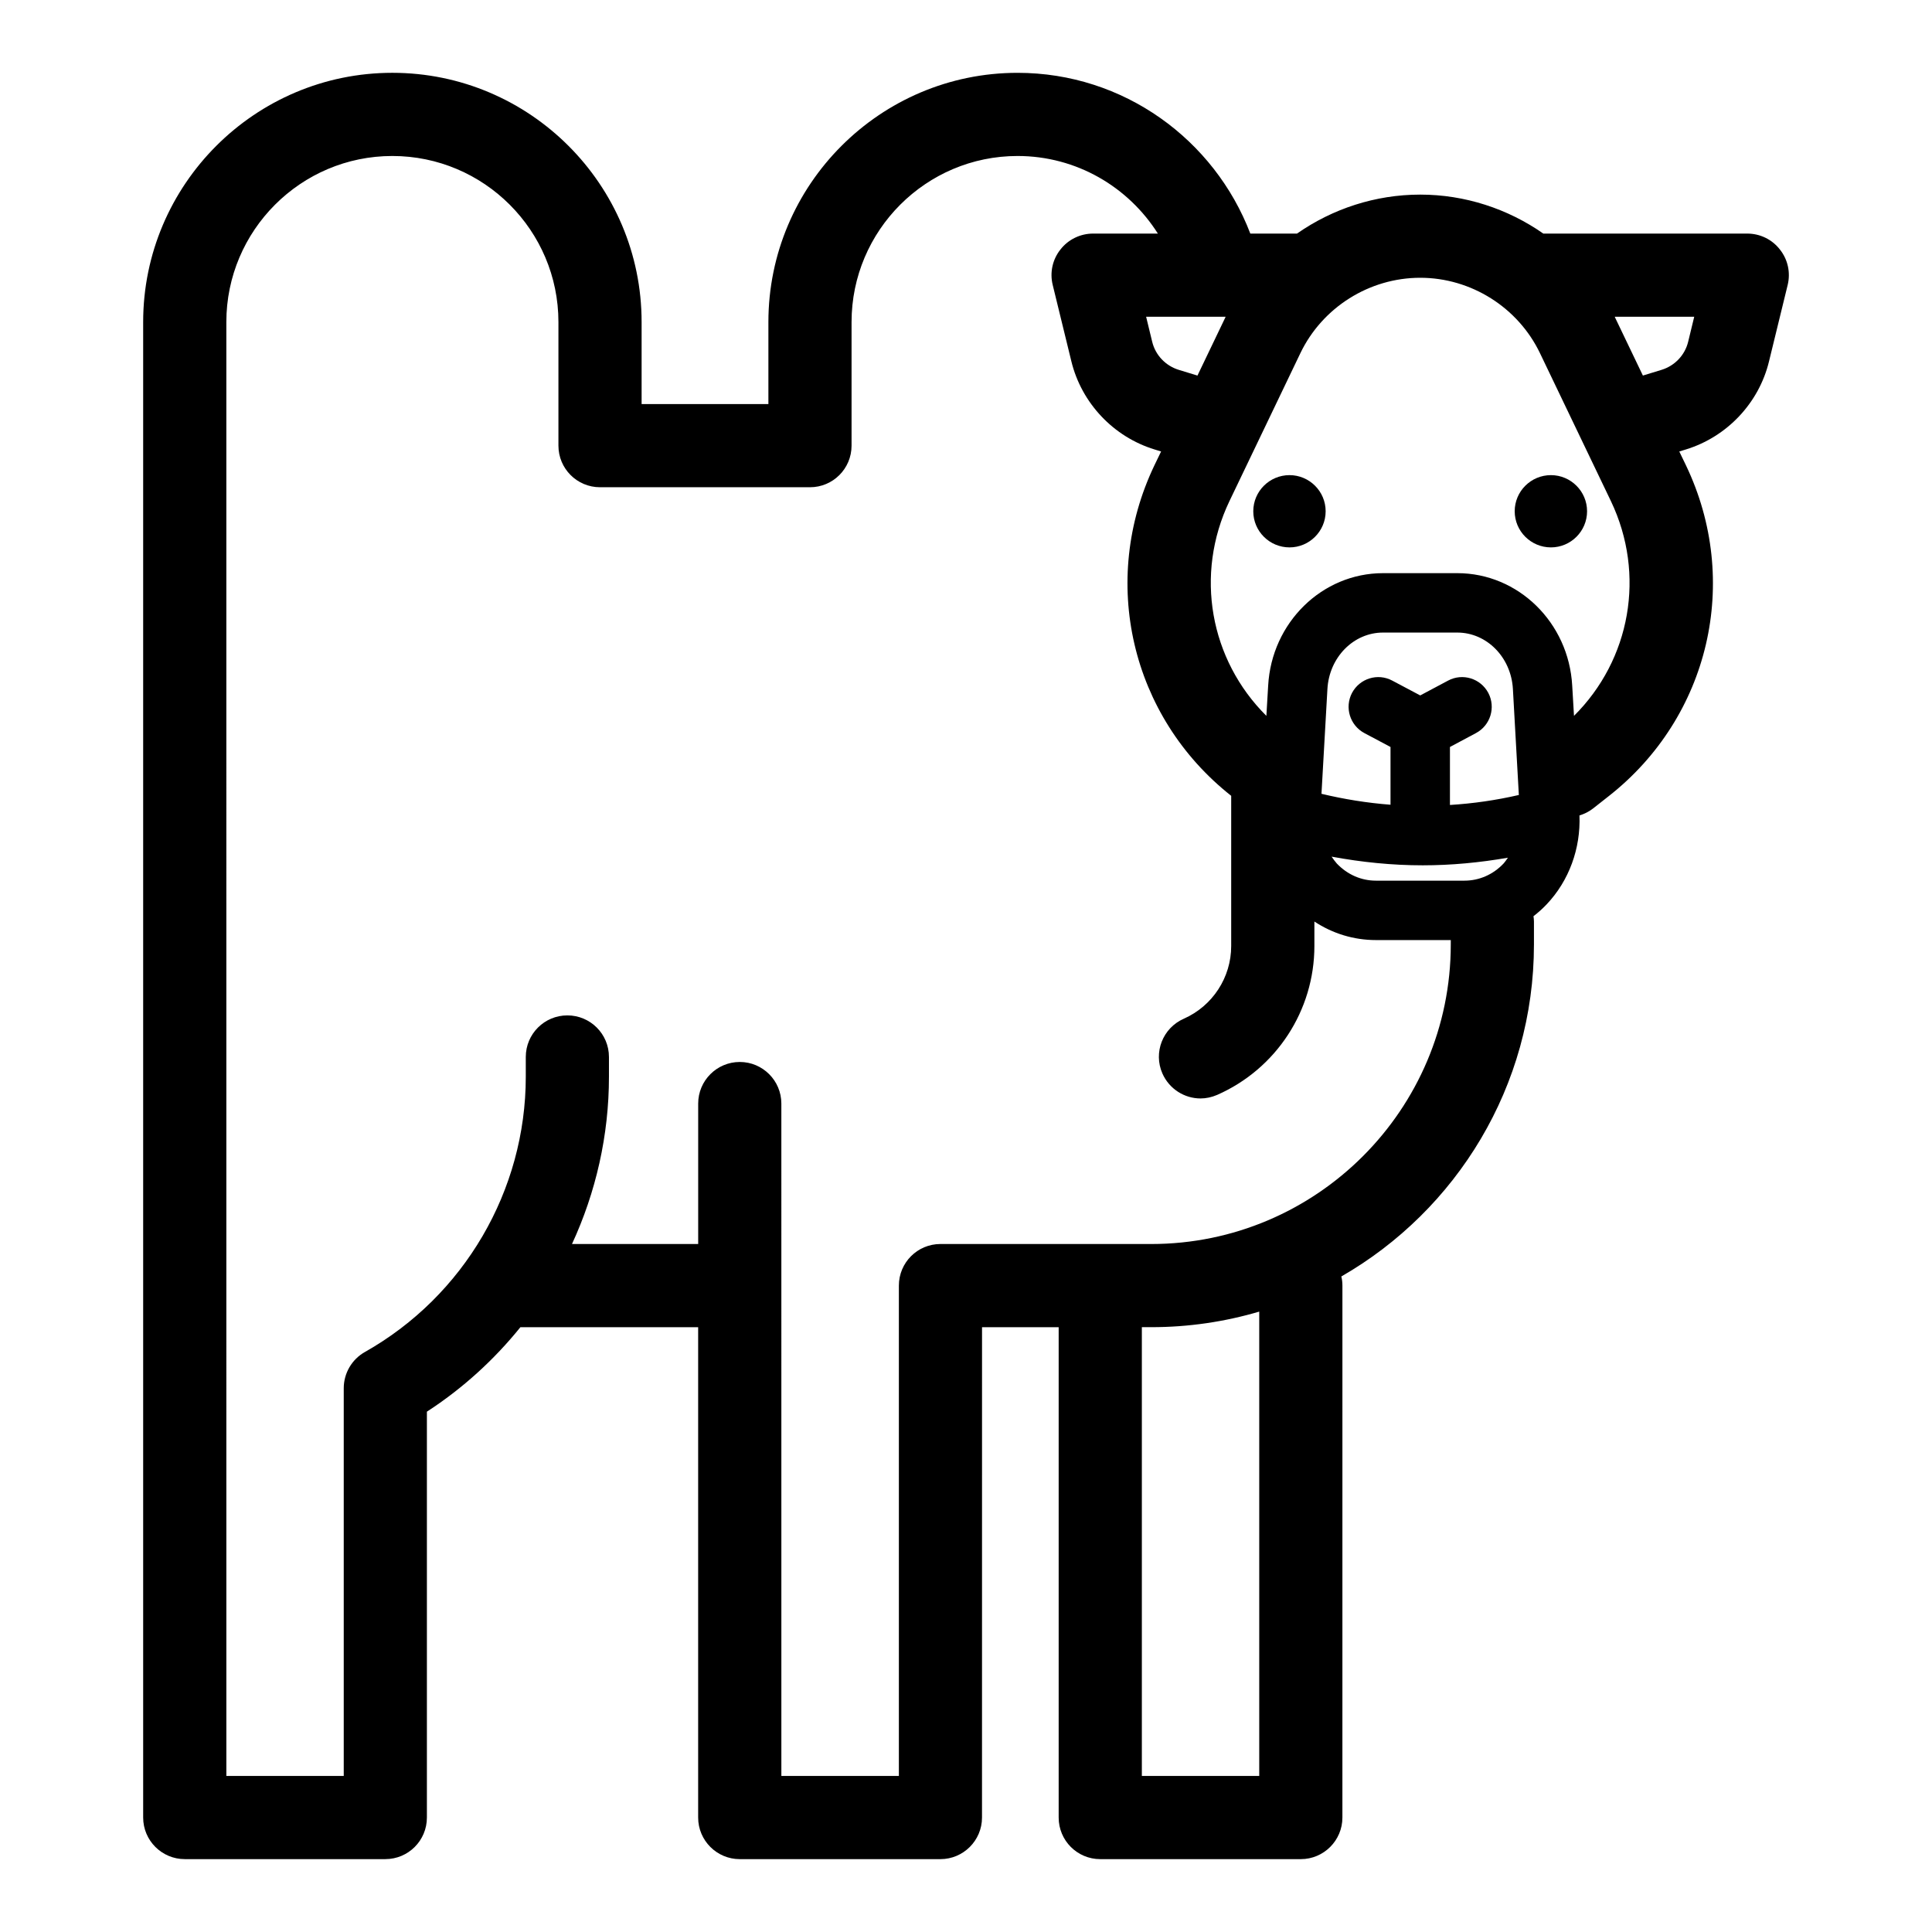 <?xml version="1.0" encoding="UTF-8"?>
<!-- Uploaded to: SVG Repo, www.svgrepo.com, Generator: SVG Repo Mixer Tools -->
<svg fill="#000000" width="800px" height="800px" version="1.1" viewBox="144 144 512 512" xmlns="http://www.w3.org/2000/svg">
 <g>
  <path d="m615.69 210.12c-2.078-2.676-5.258-4.219-8.66-4.219h-54.035c-9.414-6.582-20.781-10.328-32.621-10.328-11.871 0-23.238 3.746-32.652 10.328h-12.375c-9.508-24.875-33.535-42.602-61.684-42.602-36.398 0-66.031 29.629-66.031 66.062v21.727l-33.598-0.004v-21.727c0-36.434-29.629-66.062-66.062-66.062-36.398 0-66.031 29.629-66.031 66.062v396.31c0 6.078 4.945 11.02 11.02 11.02h53.152c6.109 0 11.02-4.945 11.02-11.02v-107.56c9.508-6.172 17.82-13.762 24.781-22.387h47.105v129.95c0 6.078 4.945 11.02 11.02 11.02h53.184c6.078 0 11.02-4.945 11.02-11.02l0.008-129.95h20.309v129.95c0 6.078 4.914 11.02 11.02 11.02h53.152c6.078 0 11.02-4.945 11.02-11.02l0.004-140.97c0-0.852-0.094-1.637-0.285-2.426 30.48-17.508 51.043-50.383 51.043-87.977v-6.109c0-0.473-0.062-0.914-0.125-1.387 1.227-0.945 2.394-1.984 3.496-3.148 5.918-6.234 9.035-14.801 8.691-23.555 1.258-0.379 2.488-0.977 3.621-1.859l4.156-3.273c26.703-20.973 35.109-57.023 20.438-87.664l-1.762-3.652 1.73-0.535c10.895-3.336 19.363-12.281 22.043-23.332l4.945-20.246c0.812-3.305 0.055-6.769-2.055-9.414zm-146.89 17.824c-0.031 0.031-0.062 0.094-0.062 0.156l-7.398 15.43-4.945-1.512c-3.496-1.07-6.203-3.906-7.055-7.461l-1.605-6.613zm8.91 386.7h-31.109v-118.93h2.488c9.949 0 19.555-1.449 28.621-4.125zm50.758-220.35c0 43.77-35.613 79.383-79.383 79.383l-55.855-0.004c-6.109 0-11.02 4.945-11.02 11.02v129.95h-31.141l-0.004-178.19c0-6.078-4.945-11.02-11.02-11.02-6.078 0-11.02 4.945-11.02 11.02v37.219h-33.441c6.328-13.699 9.793-28.781 9.793-44.336v-5.227c0-6.109-4.945-11.02-11.02-11.02-6.078 0-11.02 4.914-11.02 11.02v5.227c0 30.164-16.344 58.129-42.637 72.957-3.465 1.953-5.606 5.637-5.606 9.605v102.75h-31.109l-0.004-385.29c0-24.277 19.742-44.02 43.988-44.02 24.277 0 44.02 19.742 44.02 44.02v32.746c0 6.109 4.945 11.02 11.02 11.02h55.641c6.078 0 11.02-4.914 11.02-11.02v-32.746c0-24.277 19.742-44.02 43.988-44.02 15.648 0 29.379 8.219 37.188 20.562h-17.156c-3.371 0-6.582 1.543-8.66 4.219-2.109 2.644-2.867 6.109-2.047 9.414l4.945 20.246c2.707 11.051 11.148 19.996 22.043 23.332l1.73 0.535-1.762 3.652c-14.641 30.605-6.266 66.598 20.34 87.602v39.801c0 8.344-4.945 15.902-12.562 19.27-5.574 2.457-8.125 8.941-5.668 14.516 1.828 4.125 5.856 6.613 10.109 6.613 1.449 0 2.961-0.316 4.41-0.945 15.648-6.894 25.758-22.355 25.758-39.453v-6.488c4.816 3.18 10.422 4.914 16.312 4.914h19.836zm13.98-21.445c-2.769 2.93-6.453 4.535-10.359 4.535h-23.457c-3.906 0-7.559-1.605-10.359-4.535-0.504-0.566-0.945-1.195-1.387-1.828 7.996 1.48 16.059 2.297 24.152 2.297 7.559 0 15.113-0.723 22.578-2.016-0.379 0.508-0.727 1.074-1.168 1.547zm-14.199-15.523v-15.367l6.894-3.684c3.84-2.047 5.289-6.801 3.273-10.645-2.047-3.84-6.801-5.32-10.645-3.273l-7.398 3.938-7.43-3.938c-3.84-2.047-8.598-0.566-10.645 3.273-2.016 3.84-0.566 8.598 3.273 10.645l6.926 3.684v15.305c-6.141-0.473-12.25-1.449-18.293-2.898l1.574-27.773c0.473-8.406 6.926-14.957 14.738-14.957h19.68c7.809 0 14.266 6.551 14.738 14.957l1.574 28.086c-6.043 1.391-12.121 2.269-18.262 2.648zm32.875-23.617-0.473-7.996c-0.914-16.719-14.297-29.82-30.449-29.82h-19.68c-16.152 0-29.535 13.098-30.449 29.82l-0.473 7.996c-14.957-14.863-19.082-37.438-9.793-56.898l18.797-39.203c5.824-12.156 18.293-19.996 31.773-19.996 13.445 0 25.914 7.84 31.738 19.996l18.797 39.203c9.289 19.461 5.164 42.039-9.789 56.898zm30.258-99.156c-0.852 3.559-3.559 6.391-7.055 7.461l-4.945 1.512-7.398-15.43c0-0.062-0.031-0.125-0.062-0.156h21.066z"/>
  <path d="m564.59 279.49c0 5.289-4.312 9.574-9.574 9.574-5.289 0-9.605-4.281-9.605-9.574 0-5.289 4.312-9.574 9.605-9.574 5.262 0.004 9.574 4.285 9.574 9.574z"/>
  <path d="m495.31 279.49c0 5.289-4.312 9.574-9.574 9.574-5.289 0-9.605-4.281-9.605-9.574 0-5.289 4.312-9.574 9.605-9.574 5.262 0.004 9.574 4.285 9.574 9.574z"/>
 </g>
</svg>